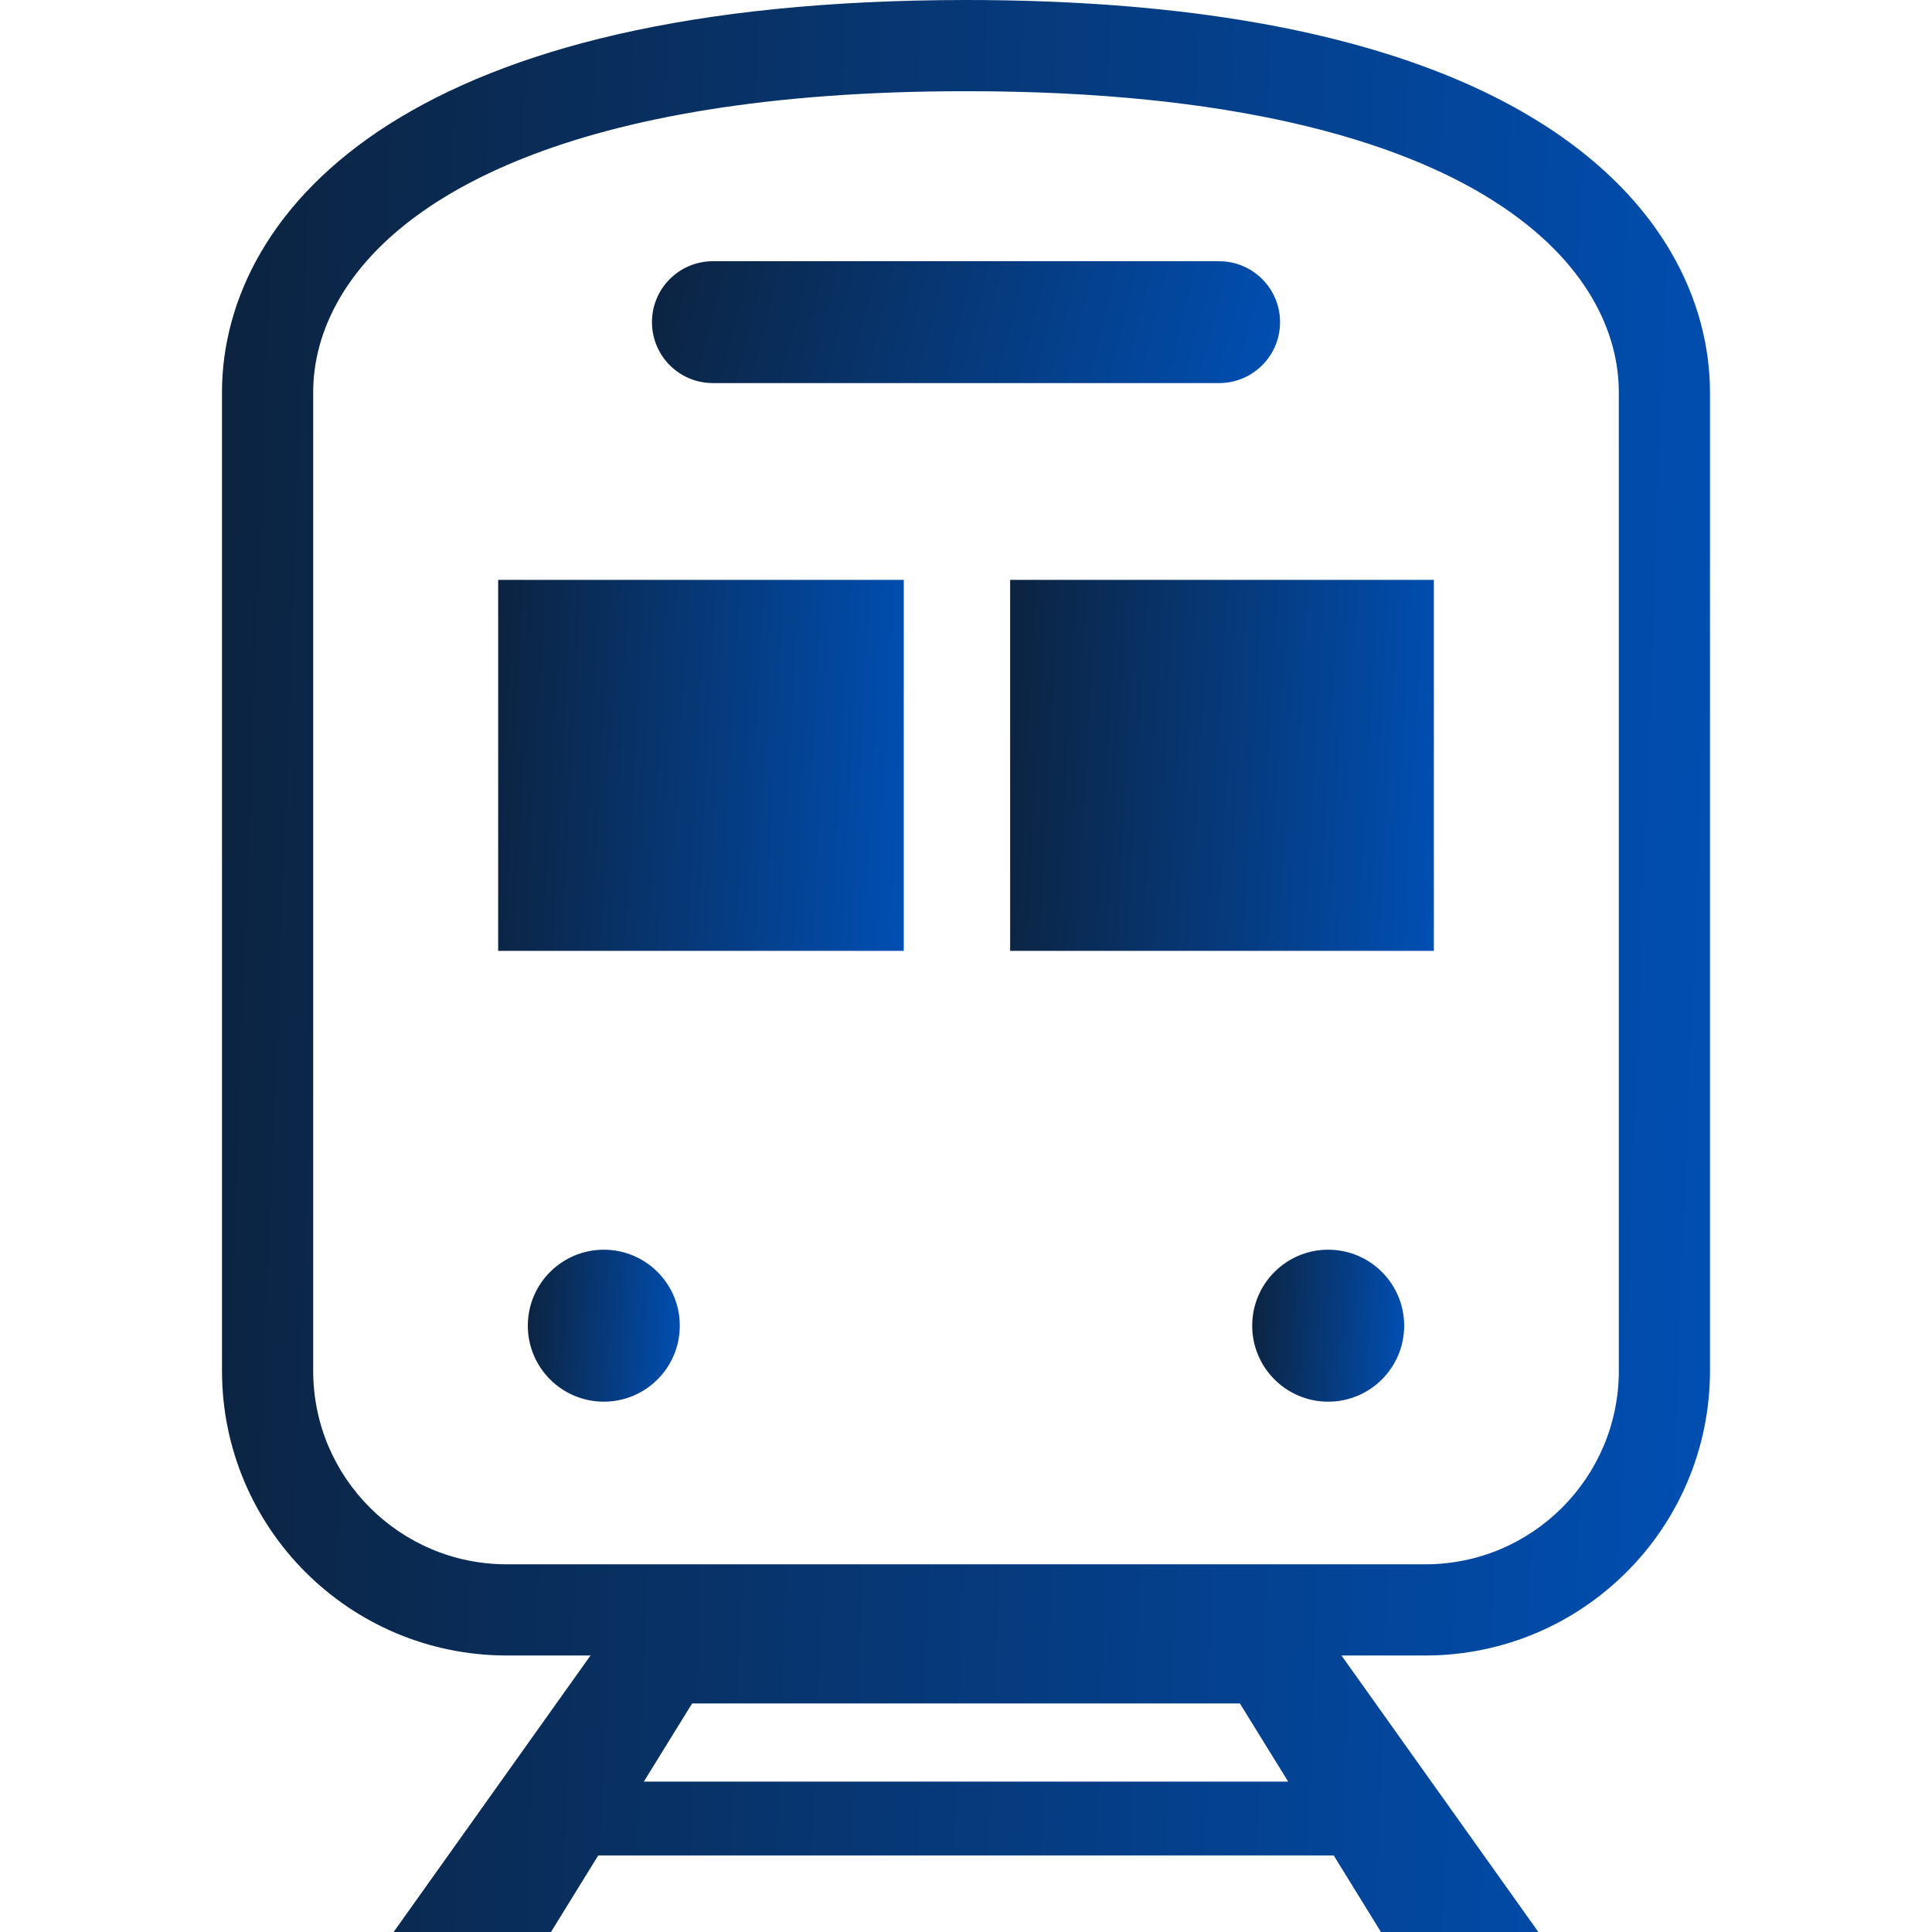 <svg width="85" height="85" viewBox="0 0 85 85" fill="none" xmlns="http://www.w3.org/2000/svg"><path d="M73.509 11.081c-1.794-3.071-5.053-5.863-10.068-7.853C58.419 1.235 51.621.003 42.499 0c-12.157.008-20.203 2.186-25.38 5.466-2.583 1.64-4.435 3.57-5.631 5.615-1.196 2.042-1.724 4.184-1.721 6.183v43.043c0 6.915 5.605 12.525 12.528 12.528h3.685L17.318 85h6.923l2.079-3.368h32.358L60.756 85h6.926l-8.663-12.165h3.685c6.923-.003 12.525-5.612 12.528-12.528V17.264c0-1.999-.528-4.141-1.724-6.183ZM28.326 78.383l2.123-3.437h24.102l2.123 3.437h-28.349Zm42.896-18.076c-.003 2.356-.951 4.474-2.494 6.021-1.546 1.545-3.664 2.494-6.022 2.495H22.295c-2.358-.001-4.476-.951-6.022-2.495-1.546-1.547-2.494-3.665-2.494-6.021V17.264c0-1.304.334-2.72 1.173-4.158 1.259-2.148 3.696-4.401 8.088-6.149 4.385-1.746 10.7-2.947 19.459-2.944C54.186 4.006 61.503 6.153 65.729 8.851c2.118 1.349 3.476 2.819 4.317 4.256.841 1.438 1.173 2.853 1.175 4.157v43.043h-0Z" fill="url(#paint0_linear_132_840)"/><path d="M31.363 16.854h22.272c1.481 0 2.682-1.199 2.682-2.682 0-1.479-1.201-2.679-2.682-2.679H31.363c-1.481 0-2.679 1.2-2.679 2.679 0 1.483 1.199 2.682 2.679 2.682Z" fill="url(#paint1_linear_132_840)"/><path d="M26.565 61.668c1.846 0 3.343-1.497 3.343-3.343 0-1.846-1.497-3.343-3.343-3.343-1.846 0-3.343 1.497-3.343 3.343 0 1.846 1.497 3.343 3.343 3.343Z" fill="url(#paint2_linear_132_840)"/><path d="M58.435 61.668c1.846 0 3.343-1.497 3.343-3.343 0-1.846-1.497-3.343-3.343-3.343-1.846 0-3.343 1.497-3.343 3.343 0 1.846 1.497 3.343 3.343 3.343Z" fill="url(#paint3_linear_132_840)"/><path d="M39.762 25.512H21.917V41.834h17.845V25.512Z" fill="url(#paint4_linear_132_840)"/><path d="M63.083 25.512H44.442V41.834h18.642V25.512Z" fill="url(#paint5_linear_132_840)"/><defs><linearGradient id="paint0_linear_132_840" x1="9.767" y1="6.641" x2="80.7" y2="9.293" gradientUnits="userSpaceOnUse"><stop stop-color="#0C2340"/><stop offset=".985" stop-color="#0050B6"/></linearGradient><linearGradient id="paint1_linear_132_840" x1="28.683" y1="11.911" x2="56.9" y2="18.971" gradientUnits="userSpaceOnUse"><stop stop-color="#0C2340"/><stop offset=".985" stop-color="#0050B6"/></linearGradient><linearGradient id="paint2_linear_132_840" x1="23.222" y1="55.505" x2="30.46" y2="55.856" gradientUnits="userSpaceOnUse"><stop stop-color="#0C2340"/><stop offset=".985" stop-color="#0050B6"/></linearGradient><linearGradient id="paint3_linear_132_840" x1="55.092" y1="55.505" x2="62.329" y2="55.856" gradientUnits="userSpaceOnUse"><stop stop-color="#0C2340"/><stop offset=".985" stop-color="#0050B6"/></linearGradient><linearGradient id="paint4_linear_132_840" x1="21.917" y1="26.787" x2="41.225" y2="27.811" gradientUnits="userSpaceOnUse"><stop stop-color="#0C2340"/><stop offset=".985" stop-color="#0050B6"/></linearGradient><linearGradient id="paint5_linear_132_840" x1="44.442" y1="26.787" x2="64.606" y2="27.905" gradientUnits="userSpaceOnUse"><stop stop-color="#0C2340"/><stop offset=".985" stop-color="#0050B6"/></linearGradient></defs></svg>